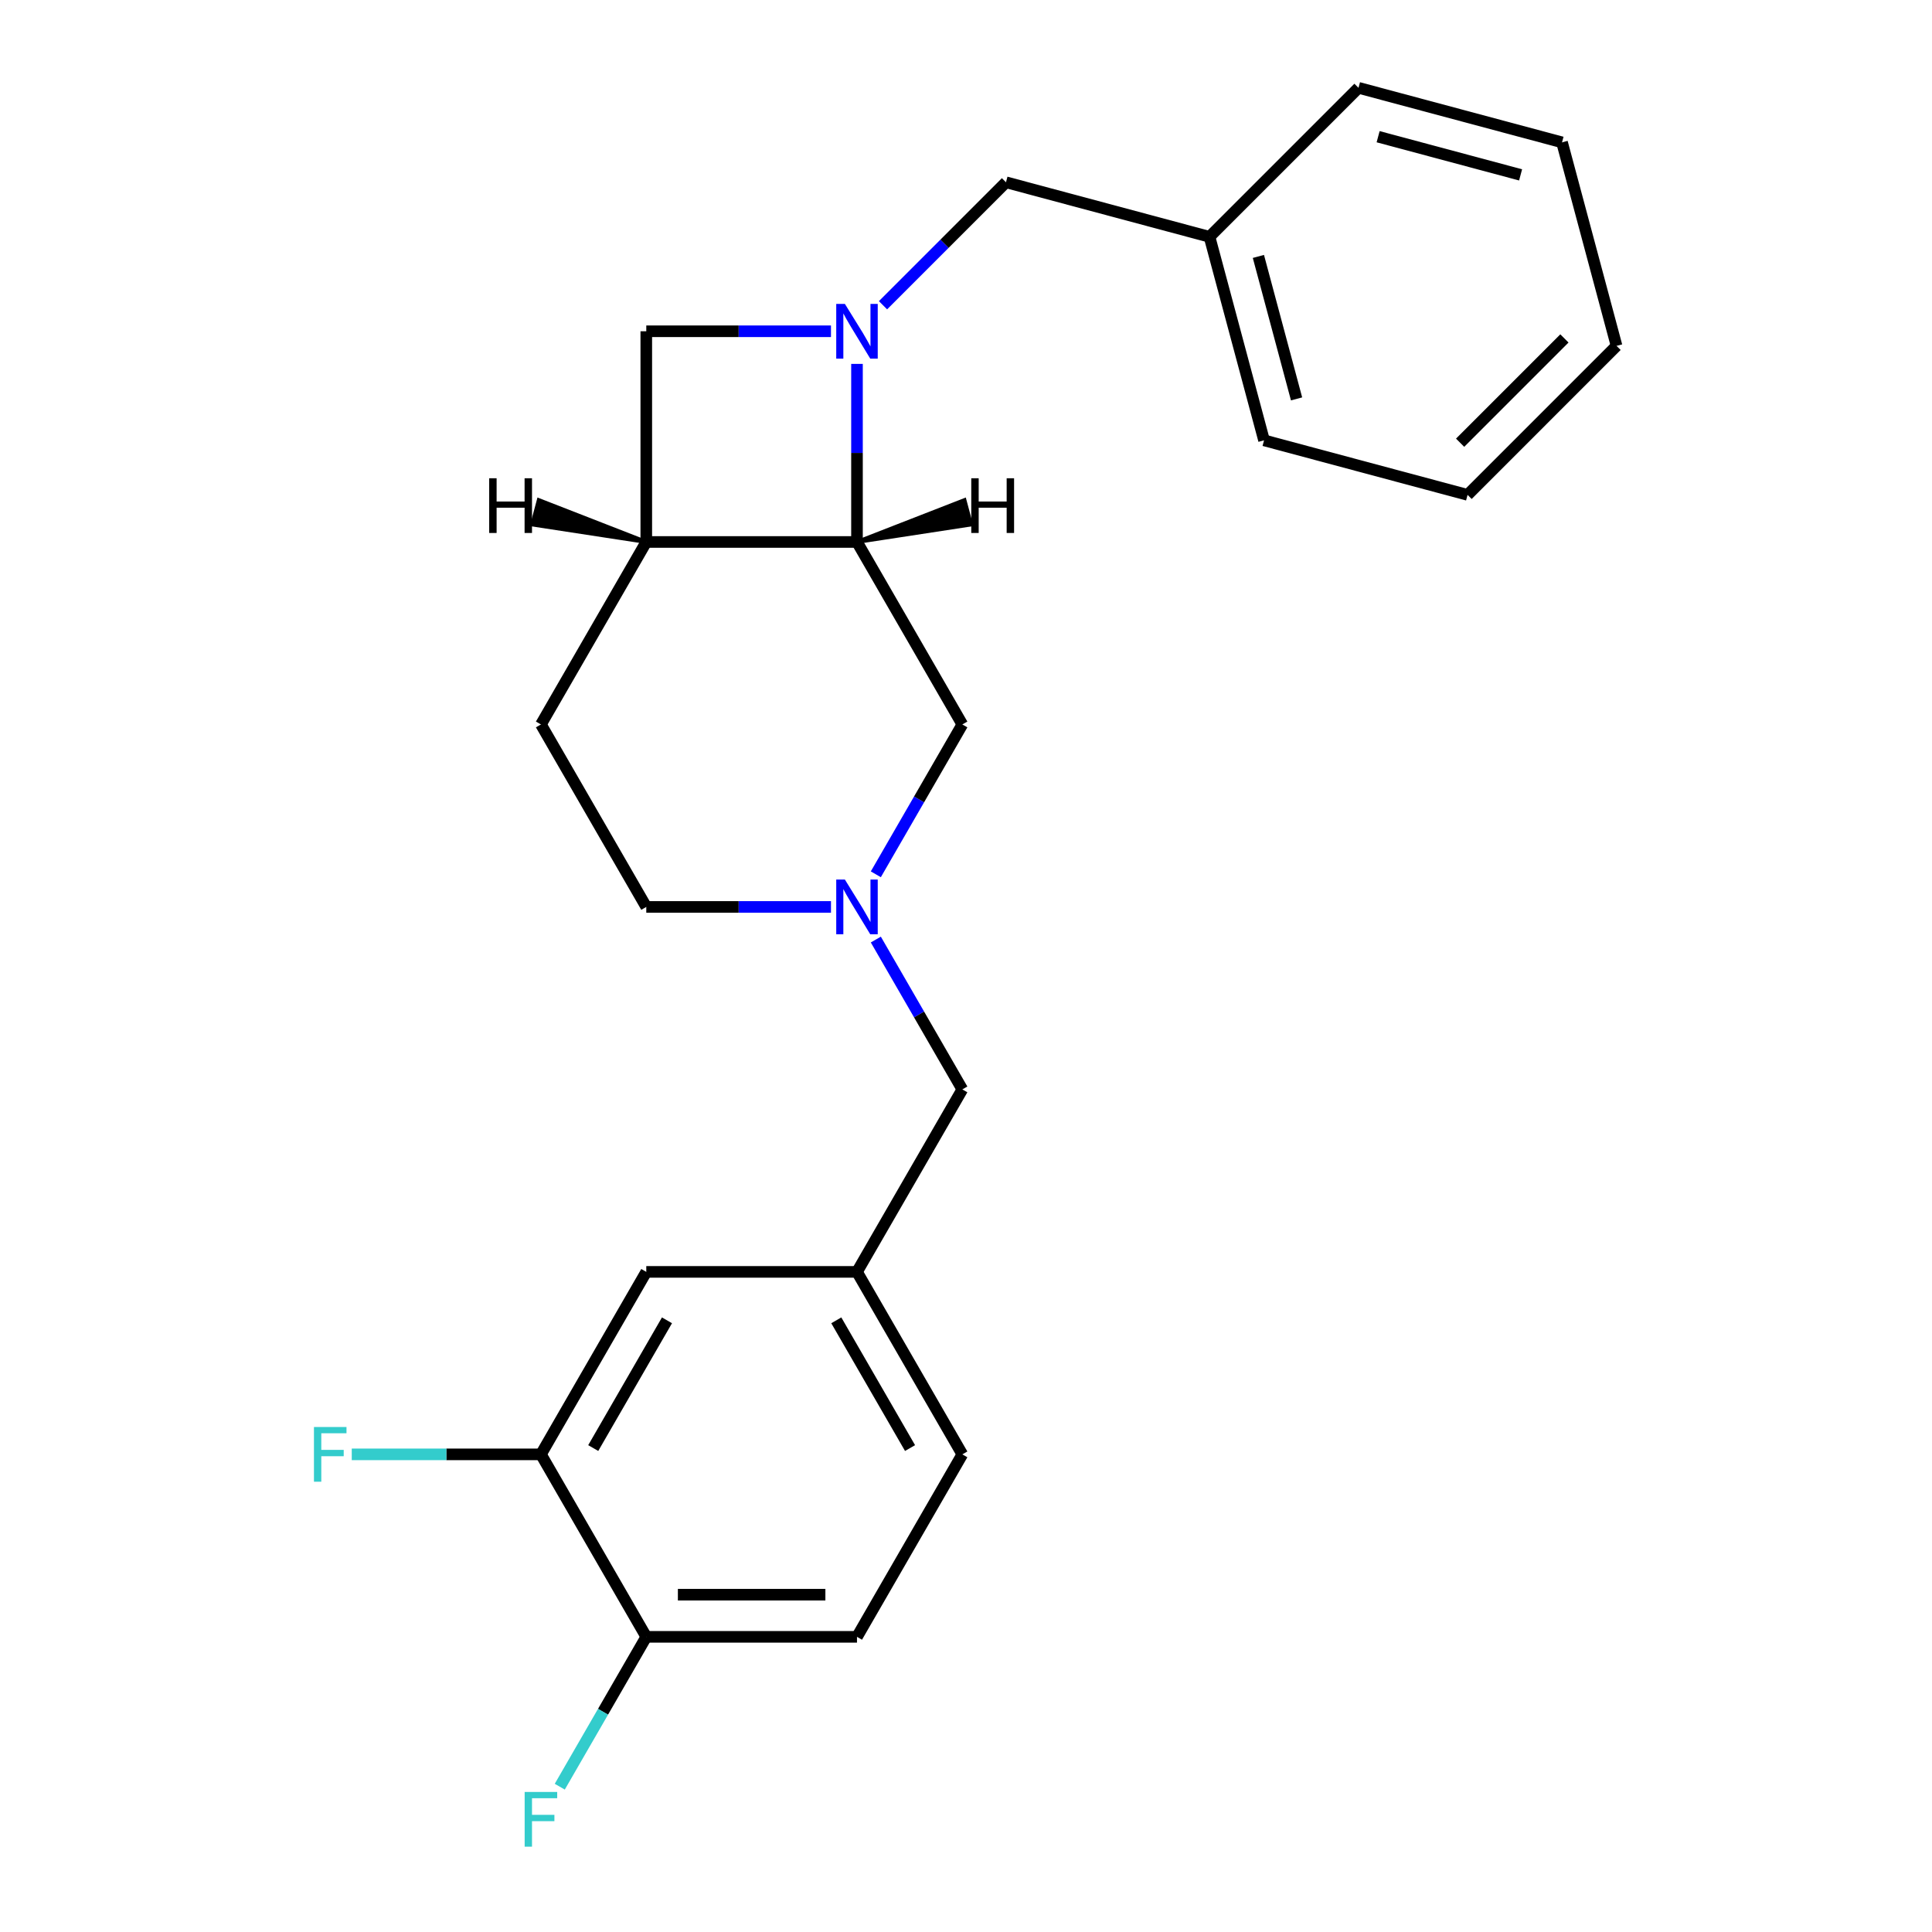 <?xml version='1.0' encoding='iso-8859-1'?>
<svg version='1.1' baseProfile='full'
              xmlns='http://www.w3.org/2000/svg'
                      xmlns:rdkit='http://www.rdkit.org/xml'
                      xmlns:xlink='http://www.w3.org/1999/xlink'
                  xml:space='preserve'
width='1000px' height='1000px' viewBox='0 0 1000 1000'>
<!-- END OF HEADER -->
<rect style='opacity:1.0;fill:#FFFFFF;stroke:none' width='1000' height='1000' x='0' y='0'> </rect>
<path class='bond-0' d='M 443.576,188.35 L 443.576,234.438' style='fill:none;fill-rule:evenodd;stroke:#0000FF;stroke-width:6px;stroke-linecap:butt;stroke-linejoin:miter;stroke-opacity:1' />
<path class='bond-0' d='M 443.576,234.438 L 443.576,280.525' style='fill:none;fill-rule:evenodd;stroke:#000000;stroke-width:6px;stroke-linecap:butt;stroke-linejoin:miter;stroke-opacity:1' />
<path class='bond-2' d='M 430.11,171.464 L 382.312,171.464' style='fill:none;fill-rule:evenodd;stroke:#0000FF;stroke-width:6px;stroke-linecap:butt;stroke-linejoin:miter;stroke-opacity:1' />
<path class='bond-2' d='M 382.312,171.464 L 334.515,171.464' style='fill:none;fill-rule:evenodd;stroke:#000000;stroke-width:6px;stroke-linecap:butt;stroke-linejoin:miter;stroke-opacity:1' />
<path class='bond-5' d='M 457.043,157.997 L 488.869,126.171' style='fill:none;fill-rule:evenodd;stroke:#0000FF;stroke-width:6px;stroke-linecap:butt;stroke-linejoin:miter;stroke-opacity:1' />
<path class='bond-5' d='M 488.869,126.171 L 520.694,94.346' style='fill:none;fill-rule:evenodd;stroke:#000000;stroke-width:6px;stroke-linecap:butt;stroke-linejoin:miter;stroke-opacity:1' />
<path class='bond-4' d='M 443.576,280.525 L 498.107,374.975' style='fill:none;fill-rule:evenodd;stroke:#000000;stroke-width:6px;stroke-linecap:butt;stroke-linejoin:miter;stroke-opacity:1' />
<path class='bond-23' d='M 443.576,280.525 L 334.515,280.525' style='fill:none;fill-rule:evenodd;stroke:#000000;stroke-width:6px;stroke-linecap:butt;stroke-linejoin:miter;stroke-opacity:1' />
<path class='bond-27' d='M 443.576,280.525 L 502.603,271.484 L 499.215,258.842 Z' style='fill:#000000;fill-rule:evenodd;fill-opacity:1;stroke:#000000;stroke-width:2px;stroke-linecap:butt;stroke-linejoin:miter;stroke-opacity:1;' />
<path class='bond-1' d='M 334.515,280.525 L 334.515,171.464' style='fill:none;fill-rule:evenodd;stroke:#000000;stroke-width:6px;stroke-linecap:butt;stroke-linejoin:miter;stroke-opacity:1' />
<path class='bond-9' d='M 334.515,280.525 L 279.984,374.975' style='fill:none;fill-rule:evenodd;stroke:#000000;stroke-width:6px;stroke-linecap:butt;stroke-linejoin:miter;stroke-opacity:1' />
<path class='bond-28' d='M 334.515,280.525 L 278.876,258.842 L 275.489,271.484 Z' style='fill:#000000;fill-rule:evenodd;fill-opacity:1;stroke:#000000;stroke-width:2px;stroke-linecap:butt;stroke-linejoin:miter;stroke-opacity:1;' />
<path class='bond-3' d='M 453.326,452.539 L 475.716,413.757' style='fill:none;fill-rule:evenodd;stroke:#0000FF;stroke-width:6px;stroke-linecap:butt;stroke-linejoin:miter;stroke-opacity:1' />
<path class='bond-3' d='M 475.716,413.757 L 498.107,374.975' style='fill:none;fill-rule:evenodd;stroke:#000000;stroke-width:6px;stroke-linecap:butt;stroke-linejoin:miter;stroke-opacity:1' />
<path class='bond-11' d='M 453.326,486.312 L 475.716,525.093' style='fill:none;fill-rule:evenodd;stroke:#0000FF;stroke-width:6px;stroke-linecap:butt;stroke-linejoin:miter;stroke-opacity:1' />
<path class='bond-11' d='M 475.716,525.093 L 498.107,563.875' style='fill:none;fill-rule:evenodd;stroke:#000000;stroke-width:6px;stroke-linecap:butt;stroke-linejoin:miter;stroke-opacity:1' />
<path class='bond-24' d='M 430.11,469.425 L 382.312,469.425' style='fill:none;fill-rule:evenodd;stroke:#0000FF;stroke-width:6px;stroke-linecap:butt;stroke-linejoin:miter;stroke-opacity:1' />
<path class='bond-24' d='M 382.312,469.425 L 334.515,469.425' style='fill:none;fill-rule:evenodd;stroke:#000000;stroke-width:6px;stroke-linecap:butt;stroke-linejoin:miter;stroke-opacity:1' />
<path class='bond-17' d='M 520.694,94.346 L 626.04,122.573' style='fill:none;fill-rule:evenodd;stroke:#000000;stroke-width:6px;stroke-linecap:butt;stroke-linejoin:miter;stroke-opacity:1' />
<path class='bond-6' d='M 279.984,752.775 L 334.515,658.325' style='fill:none;fill-rule:evenodd;stroke:#000000;stroke-width:6px;stroke-linecap:butt;stroke-linejoin:miter;stroke-opacity:1' />
<path class='bond-6' d='M 307.054,749.514 L 345.225,683.399' style='fill:none;fill-rule:evenodd;stroke:#000000;stroke-width:6px;stroke-linecap:butt;stroke-linejoin:miter;stroke-opacity:1' />
<path class='bond-14' d='M 279.984,752.775 L 231.027,752.775' style='fill:none;fill-rule:evenodd;stroke:#000000;stroke-width:6px;stroke-linecap:butt;stroke-linejoin:miter;stroke-opacity:1' />
<path class='bond-14' d='M 231.027,752.775 L 182.069,752.775' style='fill:none;fill-rule:evenodd;stroke:#33CCCC;stroke-width:6px;stroke-linecap:butt;stroke-linejoin:miter;stroke-opacity:1' />
<path class='bond-26' d='M 279.984,752.775 L 334.515,847.225' style='fill:none;fill-rule:evenodd;stroke:#000000;stroke-width:6px;stroke-linecap:butt;stroke-linejoin:miter;stroke-opacity:1' />
<path class='bond-7' d='M 334.515,847.225 L 443.576,847.225' style='fill:none;fill-rule:evenodd;stroke:#000000;stroke-width:6px;stroke-linecap:butt;stroke-linejoin:miter;stroke-opacity:1' />
<path class='bond-7' d='M 350.874,825.413 L 427.217,825.413' style='fill:none;fill-rule:evenodd;stroke:#000000;stroke-width:6px;stroke-linecap:butt;stroke-linejoin:miter;stroke-opacity:1' />
<path class='bond-16' d='M 334.515,847.225 L 312.124,886.007' style='fill:none;fill-rule:evenodd;stroke:#000000;stroke-width:6px;stroke-linecap:butt;stroke-linejoin:miter;stroke-opacity:1' />
<path class='bond-16' d='M 312.124,886.007 L 289.734,924.789' style='fill:none;fill-rule:evenodd;stroke:#33CCCC;stroke-width:6px;stroke-linecap:butt;stroke-linejoin:miter;stroke-opacity:1' />
<path class='bond-8' d='M 334.515,658.325 L 443.576,658.325' style='fill:none;fill-rule:evenodd;stroke:#000000;stroke-width:6px;stroke-linecap:butt;stroke-linejoin:miter;stroke-opacity:1' />
<path class='bond-12' d='M 279.984,374.975 L 334.515,469.425' style='fill:none;fill-rule:evenodd;stroke:#000000;stroke-width:6px;stroke-linecap:butt;stroke-linejoin:miter;stroke-opacity:1' />
<path class='bond-10' d='M 443.576,658.325 L 498.107,563.875' style='fill:none;fill-rule:evenodd;stroke:#000000;stroke-width:6px;stroke-linecap:butt;stroke-linejoin:miter;stroke-opacity:1' />
<path class='bond-15' d='M 443.576,658.325 L 498.107,752.775' style='fill:none;fill-rule:evenodd;stroke:#000000;stroke-width:6px;stroke-linecap:butt;stroke-linejoin:miter;stroke-opacity:1' />
<path class='bond-15' d='M 432.866,683.399 L 471.037,749.514' style='fill:none;fill-rule:evenodd;stroke:#000000;stroke-width:6px;stroke-linecap:butt;stroke-linejoin:miter;stroke-opacity:1' />
<path class='bond-13' d='M 443.576,847.225 L 498.107,752.775' style='fill:none;fill-rule:evenodd;stroke:#000000;stroke-width:6px;stroke-linecap:butt;stroke-linejoin:miter;stroke-opacity:1' />
<path class='bond-18' d='M 626.04,122.573 L 654.267,227.918' style='fill:none;fill-rule:evenodd;stroke:#000000;stroke-width:6px;stroke-linecap:butt;stroke-linejoin:miter;stroke-opacity:1' />
<path class='bond-18' d='M 651.343,132.729 L 671.102,206.471' style='fill:none;fill-rule:evenodd;stroke:#000000;stroke-width:6px;stroke-linecap:butt;stroke-linejoin:miter;stroke-opacity:1' />
<path class='bond-19' d='M 626.04,122.573 L 703.158,45.455' style='fill:none;fill-rule:evenodd;stroke:#000000;stroke-width:6px;stroke-linecap:butt;stroke-linejoin:miter;stroke-opacity:1' />
<path class='bond-21' d='M 654.267,227.918 L 759.612,256.145' style='fill:none;fill-rule:evenodd;stroke:#000000;stroke-width:6px;stroke-linecap:butt;stroke-linejoin:miter;stroke-opacity:1' />
<path class='bond-20' d='M 703.158,45.455 L 808.503,73.682' style='fill:none;fill-rule:evenodd;stroke:#000000;stroke-width:6px;stroke-linecap:butt;stroke-linejoin:miter;stroke-opacity:1' />
<path class='bond-20' d='M 713.314,70.758 L 787.056,90.517' style='fill:none;fill-rule:evenodd;stroke:#000000;stroke-width:6px;stroke-linecap:butt;stroke-linejoin:miter;stroke-opacity:1' />
<path class='bond-22' d='M 808.503,73.682 L 836.73,179.027' style='fill:none;fill-rule:evenodd;stroke:#000000;stroke-width:6px;stroke-linecap:butt;stroke-linejoin:miter;stroke-opacity:1' />
<path class='bond-25' d='M 759.612,256.145 L 836.73,179.027' style='fill:none;fill-rule:evenodd;stroke:#000000;stroke-width:6px;stroke-linecap:butt;stroke-linejoin:miter;stroke-opacity:1' />
<path class='bond-25' d='M 755.756,229.154 L 809.739,175.171' style='fill:none;fill-rule:evenodd;stroke:#000000;stroke-width:6px;stroke-linecap:butt;stroke-linejoin:miter;stroke-opacity:1' />
<path  class='atom-0' d='M 437.316 157.304
L 446.596 172.304
Q 447.516 173.784, 448.996 176.464
Q 450.476 179.144, 450.556 179.304
L 450.556 157.304
L 454.316 157.304
L 454.316 185.624
L 450.436 185.624
L 440.476 169.224
Q 439.316 167.304, 438.076 165.104
Q 436.876 162.904, 436.516 162.224
L 436.516 185.624
L 432.836 185.624
L 432.836 157.304
L 437.316 157.304
' fill='#0000FF'/>
<path  class='atom-4' d='M 437.316 455.265
L 446.596 470.265
Q 447.516 471.745, 448.996 474.425
Q 450.476 477.105, 450.556 477.265
L 450.556 455.265
L 454.316 455.265
L 454.316 483.585
L 450.436 483.585
L 440.476 467.185
Q 439.316 465.265, 438.076 463.065
Q 436.876 460.865, 436.516 460.185
L 436.516 483.585
L 432.836 483.585
L 432.836 455.265
L 437.316 455.265
' fill='#0000FF'/>
<path  class='atom-15' d='M 162.503 738.615
L 179.343 738.615
L 179.343 741.855
L 166.303 741.855
L 166.303 750.455
L 177.903 750.455
L 177.903 753.735
L 166.303 753.735
L 166.303 766.935
L 162.503 766.935
L 162.503 738.615
' fill='#33CCCC'/>
<path  class='atom-17' d='M 271.564 927.515
L 288.404 927.515
L 288.404 930.755
L 275.364 930.755
L 275.364 939.355
L 286.964 939.355
L 286.964 942.635
L 275.364 942.635
L 275.364 955.835
L 271.564 955.835
L 271.564 927.515
' fill='#33CCCC'/>
<path  class='atom-24' d='M 502.727 247.547
L 506.567 247.547
L 506.567 259.587
L 521.047 259.587
L 521.047 247.547
L 524.887 247.547
L 524.887 275.867
L 521.047 275.867
L 521.047 262.787
L 506.567 262.787
L 506.567 275.867
L 502.727 275.867
L 502.727 247.547
' fill='#000000'/>
<path  class='atom-25' d='M 253.205 247.547
L 257.045 247.547
L 257.045 259.587
L 271.525 259.587
L 271.525 247.547
L 275.365 247.547
L 275.365 275.867
L 271.525 275.867
L 271.525 262.787
L 257.045 262.787
L 257.045 275.867
L 253.205 275.867
L 253.205 247.547
' fill='#000000'/>
</svg>
